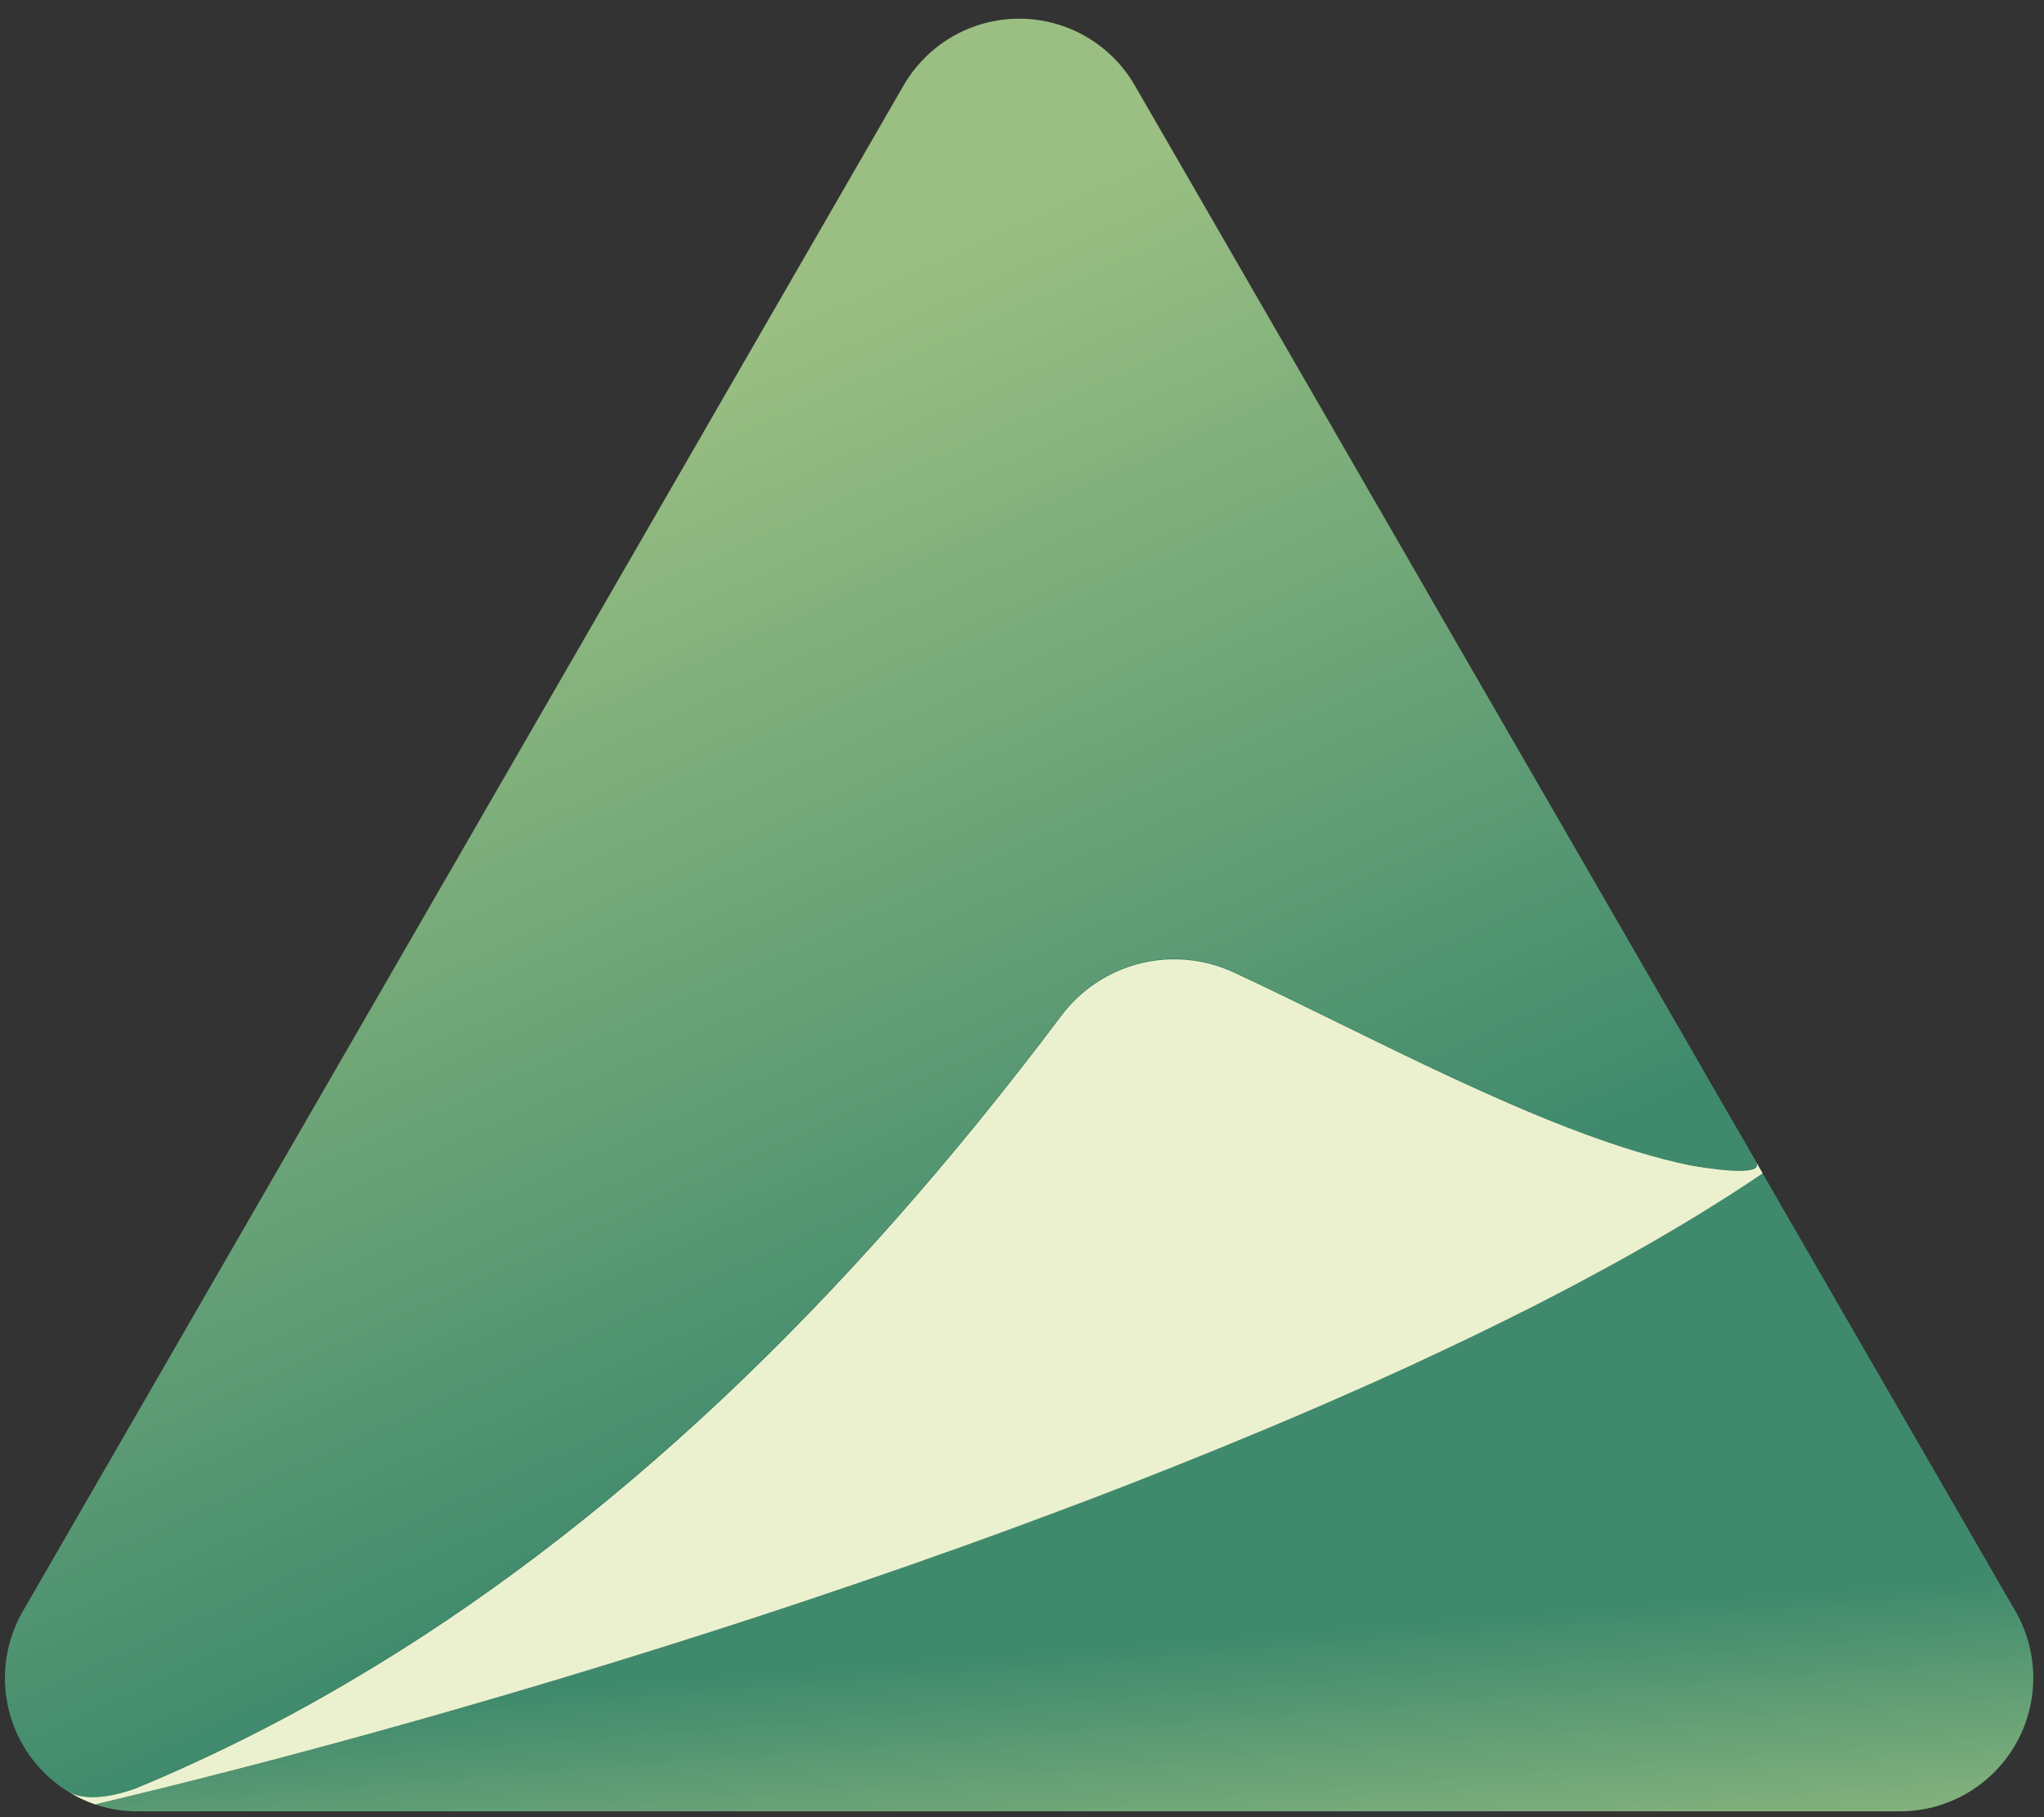 <svg width="108" height="96" viewBox="0 0 108 96" fill="none" xmlns="http://www.w3.org/2000/svg">
<rect x="0" y="0" width="108" height="96" fill="#333333" stroke="none"/>
<path d="M89.324 61.557C89.252 61.539 89.207 61.53 89.207 61.53C89.007 61.485 88.794 61.44 88.587 61.395C81.333 59.689 72.202 54.617 65.173 51.348C63.623 50.63 61.874 50.467 60.218 50.886C58.562 51.304 57.1 52.28 56.078 53.648C44.631 68.876 32.178 80.762 18.46 88.825C14.848 90.956 11.092 92.834 7.22 94.445H7.211C7.211 94.455 7.175 94.462 7.139 94.481C6.717 94.643 4.777 95.334 3.61 94.653C3.601 94.653 3.592 94.653 3.592 94.643C3.502 94.588 3.403 94.526 3.314 94.463C3.242 94.411 3.161 94.356 3.089 94.303C1.707 93.269 0.752 91.764 0.405 90.073C0.057 88.382 0.341 86.623 1.203 85.127L24.097 45.48L24.178 45.344L24.278 45.166L31.757 32.209L47.746 4.509C48.366 3.438 49.256 2.549 50.328 1.931C51.399 1.312 52.615 0.987 53.852 0.987C55.089 0.987 56.304 1.312 57.376 1.931C58.448 2.549 59.338 3.438 59.957 4.509L73.504 27.968L75.354 31.173V31.182L89.306 55.332L89.746 56.104L91.2 58.628L92.089 60.153L92.744 61.293C92.762 61.322 92.777 61.352 92.79 61.383C93.283 62.233 89.971 61.673 89.324 61.557Z" fill="url(#paint0_linear_1_125)"/>
<path d="M100.394 95.692H7.318C6.647 95.696 5.979 95.606 5.334 95.422C5.234 95.386 5.128 95.36 5.02 95.322C5.541 95.197 6.07 95.072 6.6 94.946C16.045 92.656 26.909 89.631 37.925 86.085C37.974 86.073 38.021 86.057 38.068 86.039C38.382 85.939 38.696 85.833 39.02 85.734C39.074 85.717 39.136 85.699 39.19 85.68C39.513 85.573 39.827 85.465 40.151 85.366L40.205 85.339C41.205 85.016 42.189 84.693 43.185 84.36C43.275 84.325 43.365 84.298 43.454 84.271C43.706 84.182 43.954 84.091 44.209 84.011C44.352 83.966 44.496 83.911 44.63 83.868C44.872 83.788 45.107 83.705 45.339 83.625C45.501 83.571 45.662 83.518 45.824 83.454C46.049 83.383 46.264 83.311 46.488 83.229C46.677 83.168 46.856 83.104 47.045 83.041C47.234 82.978 47.445 82.898 47.645 82.825C47.896 82.735 48.145 82.656 48.408 82.565C48.614 82.494 48.808 82.421 49.018 82.349C49.318 82.242 49.637 82.125 49.952 82.017C50.086 81.972 50.22 81.917 50.352 81.872C50.621 81.772 50.882 81.685 51.142 81.586C51.286 81.541 51.42 81.486 51.564 81.434C51.824 81.343 52.094 81.245 52.354 81.155C52.489 81.102 52.615 81.055 52.74 81.011C53.04 80.904 53.333 80.796 53.62 80.688L53.92 80.579C55.132 80.131 56.344 79.673 57.556 79.216C57.579 79.205 57.603 79.196 57.628 79.188C58.004 79.044 58.391 78.901 58.759 78.757C58.799 78.745 58.838 78.73 58.876 78.713C59.253 78.561 59.64 78.413 60.016 78.264C60.034 78.264 60.034 78.264 60.043 78.255C60.052 78.246 60.052 78.255 60.06 78.245C60.617 78.029 61.174 77.814 61.73 77.59C61.739 77.59 61.757 77.581 61.766 77.581C62.852 77.15 63.921 76.709 64.989 76.281C65.051 76.254 65.123 76.226 65.189 76.2C65.702 75.985 66.204 75.779 66.706 75.572C66.752 75.554 66.787 75.536 66.832 75.518C67.308 75.312 67.784 75.118 68.251 74.918C68.313 74.892 68.376 74.864 68.431 74.836C68.915 74.63 69.382 74.436 69.858 74.227C69.958 74.183 70.046 74.146 70.145 74.101C70.622 73.894 71.089 73.688 71.555 73.481C71.6 73.463 71.644 73.436 71.689 73.418C72.129 73.229 72.56 73.033 72.989 72.845L73.258 72.71C73.707 72.51 74.147 72.31 74.587 72.11C74.687 72.065 74.793 72.02 74.901 71.966C75.323 71.766 75.745 71.572 76.176 71.374C76.217 71.356 76.256 71.335 76.293 71.311C76.724 71.111 77.136 70.911 77.559 70.711C77.667 70.657 77.774 70.603 77.882 70.557C78.295 70.351 78.708 70.157 79.121 69.947C79.221 69.901 79.321 69.847 79.421 69.803C79.797 69.616 80.166 69.435 80.534 69.246C80.597 69.211 80.669 69.174 80.741 69.139C81.141 68.932 81.541 68.739 81.941 68.528C82.049 68.466 82.157 68.412 82.264 68.359C82.65 68.152 83.046 67.959 83.432 67.739C83.512 67.703 83.593 67.658 83.674 67.613C84.023 67.425 84.366 67.245 84.697 67.056C84.778 67.011 84.867 66.967 84.948 66.921C85.325 66.714 85.694 66.509 86.062 66.301C86.169 66.248 86.262 66.193 86.368 66.14C86.736 65.925 87.103 65.718 87.468 65.504C87.521 65.476 87.575 65.44 87.629 65.414C87.961 65.214 88.285 65.027 88.616 64.83C88.697 64.784 88.778 64.73 88.858 64.676C89.209 64.47 89.558 64.264 89.9 64.048C89.987 64.004 90.071 63.953 90.151 63.896C90.492 63.689 90.825 63.473 91.157 63.267C91.186 63.247 91.216 63.23 91.247 63.214C91.579 62.997 91.902 62.792 92.226 62.575C92.307 62.522 92.388 62.468 92.46 62.423C92.684 62.27 92.908 62.123 93.124 61.974L96.985 68.664L101.447 76.384L106.493 85.12C107.11 86.191 107.435 87.406 107.434 88.642C107.434 89.879 107.109 91.093 106.491 92.164C105.873 93.235 104.984 94.124 103.914 94.744C102.844 95.363 101.63 95.69 100.394 95.692Z" fill="url(#paint1_linear_1_125)"/>
<path d="M93.131 61.972C92.915 62.125 92.691 62.272 92.467 62.422C92.395 62.467 92.314 62.522 92.234 62.574C91.91 62.79 91.587 62.996 91.255 63.211C91.224 63.227 91.194 63.245 91.165 63.265C90.833 63.471 90.501 63.687 90.159 63.893C90.079 63.949 89.995 64 89.908 64.046C89.568 64.261 89.217 64.468 88.866 64.674C88.786 64.729 88.704 64.782 88.624 64.826C88.292 65.026 87.968 65.211 87.637 65.409C87.583 65.437 87.529 65.473 87.476 65.5C87.107 65.715 86.74 65.921 86.376 66.137C86.268 66.19 86.176 66.244 86.071 66.299C85.703 66.505 85.335 66.711 84.957 66.918C84.876 66.963 84.787 67.008 84.706 67.052C84.374 67.241 84.032 67.421 83.683 67.609C83.601 67.654 83.521 67.699 83.441 67.735C83.055 67.95 82.659 68.147 82.273 68.354C82.166 68.407 82.058 68.461 81.95 68.525C81.55 68.731 81.15 68.925 80.75 69.134C80.678 69.171 80.606 69.206 80.543 69.243C80.175 69.431 79.807 69.611 79.43 69.799C79.33 69.844 79.23 69.899 79.13 69.943C78.717 70.15 78.304 70.343 77.891 70.554C77.783 70.598 77.676 70.654 77.568 70.707C77.146 70.907 76.733 71.107 76.302 71.307C76.265 71.332 76.226 71.353 76.185 71.37C75.754 71.57 75.332 71.77 74.91 71.962C74.802 72.016 74.695 72.062 74.596 72.106C74.156 72.312 73.717 72.506 73.267 72.706L72.998 72.84C72.567 73.028 72.136 73.225 71.698 73.415C71.653 73.433 71.609 73.459 71.564 73.478C71.097 73.684 70.63 73.891 70.154 74.097C70.054 74.142 69.965 74.178 69.867 74.223C69.391 74.429 68.924 74.623 68.44 74.833C68.386 74.86 68.323 74.887 68.26 74.914C67.793 75.114 67.318 75.314 66.841 75.514C66.796 75.532 66.761 75.551 66.715 75.568C66.215 75.774 65.715 75.981 65.198 76.195C65.136 76.223 65.064 76.249 64.998 76.276C63.929 76.707 62.861 77.148 61.775 77.576C61.766 77.576 61.748 77.584 61.739 77.584C61.183 77.809 60.625 78.024 60.069 78.239C60.06 78.249 60.06 78.249 60.051 78.249C60.042 78.249 60.042 78.258 60.024 78.258C59.648 78.41 59.262 78.558 58.884 78.707C58.848 78.724 58.812 78.733 58.767 78.752C58.399 78.896 58.012 79.038 57.636 79.183C57.611 79.189 57.587 79.199 57.564 79.21C56.352 79.667 55.14 80.122 53.928 80.574L53.628 80.682C53.341 80.789 53.045 80.898 52.749 81.005C52.624 81.051 52.498 81.095 52.363 81.149C52.103 81.239 51.833 81.338 51.573 81.428C51.429 81.481 51.295 81.535 51.151 81.58C50.891 81.68 50.631 81.768 50.361 81.868C50.226 81.913 50.092 81.968 49.961 82.012C49.646 82.12 49.332 82.237 49.027 82.345C48.82 82.417 48.627 82.489 48.416 82.56C48.155 82.65 47.904 82.731 47.653 82.82C47.453 82.892 47.253 82.964 47.053 83.036C46.853 83.108 46.685 83.162 46.497 83.224C46.272 83.304 46.057 83.376 45.833 83.448C45.671 83.511 45.51 83.565 45.348 83.62C45.115 83.699 44.881 83.781 44.639 83.862C44.505 83.907 44.361 83.962 44.218 84.005C43.966 84.086 43.718 84.175 43.463 84.266C43.373 84.292 43.284 84.319 43.193 84.355C42.193 84.687 41.21 85.011 40.213 85.333L40.159 85.361C39.835 85.461 39.521 85.567 39.198 85.675C39.144 85.693 39.081 85.711 39.028 85.729C38.704 85.829 38.39 85.936 38.076 86.034C38.03 86.052 37.982 86.067 37.933 86.079C26.917 89.625 16.054 92.651 6.609 94.94L5.028 95.317C4.534 95.147 4.06 94.921 3.618 94.643C4.785 95.326 6.725 94.636 7.147 94.473C7.183 94.455 7.219 94.446 7.219 94.437H7.228C11.101 92.827 14.856 90.949 18.468 88.817C32.186 80.755 44.639 68.868 56.086 53.641C57.108 52.271 58.571 51.295 60.228 50.876C61.885 50.457 63.636 50.621 65.186 51.341C72.216 54.608 81.346 59.682 88.6 61.388C88.806 61.433 89.022 61.478 89.22 61.522C89.22 61.522 89.265 61.531 89.337 61.549C89.984 61.666 93.296 62.222 92.803 61.379L93.131 61.972Z" fill="url(#paint2_linear_1_125)"/>
<path d="M3.607 94.653C4.052 94.928 4.526 95.153 5.019 95.325C5.54 95.199 6.067 95.074 6.595 94.946C16.04 92.662 26.909 89.634 37.922 86.088C37.967 86.075 38.016 86.057 38.063 86.042C38.381 85.939 38.698 85.836 39.016 85.735C39.072 85.717 39.131 85.699 39.188 85.679C39.508 85.579 39.828 85.471 40.149 85.366C40.169 85.358 40.19 85.353 40.207 85.345C41.199 85.022 42.19 84.694 43.18 84.359C43.269 84.331 43.359 84.299 43.452 84.269C43.705 84.185 43.952 84.098 44.21 84.01C44.351 83.963 44.492 83.918 44.633 83.869C44.869 83.79 45.105 83.708 45.338 83.628C45.502 83.571 45.663 83.518 45.824 83.46C46.045 83.386 46.265 83.311 46.485 83.234C46.673 83.167 46.86 83.103 47.046 83.04L47.646 82.832C47.899 82.742 48.154 82.655 48.409 82.566C48.609 82.494 48.809 82.422 49.016 82.35C49.326 82.243 49.639 82.131 49.948 82.02L50.361 81.874C50.622 81.78 50.886 81.685 51.15 81.593C51.289 81.542 51.427 81.493 51.568 81.441L52.362 81.155L52.749 81.013L53.629 80.691L53.921 80.583C55.138 80.134 56.349 79.68 57.554 79.222C57.581 79.211 57.606 79.204 57.634 79.194C58.011 79.048 58.389 78.905 58.763 78.758C58.802 78.745 58.837 78.73 58.876 78.714L60.021 78.271C60.032 78.265 60.039 78.264 60.047 78.26C60.052 78.257 60.057 78.255 60.062 78.253C60.619 78.034 61.175 77.815 61.73 77.596C61.74 77.596 61.756 77.586 61.771 77.581C62.852 77.15 63.924 76.717 64.986 76.281C65.055 76.254 65.122 76.225 65.186 76.197C65.694 75.99 66.2 75.779 66.703 75.57L66.832 75.517C67.306 75.317 67.779 75.117 68.251 74.917C68.31 74.891 68.372 74.869 68.428 74.843C68.91 74.638 69.382 74.433 69.855 74.229L70.14 74.105C70.614 73.897 71.086 73.692 71.552 73.482C71.596 73.465 71.641 73.443 71.688 73.424C72.124 73.232 72.554 73.037 72.988 72.845C73.08 72.804 73.172 72.758 73.265 72.717C73.71 72.517 74.149 72.317 74.587 72.117C74.687 72.068 74.796 72.017 74.902 71.968C75.327 71.773 75.753 71.568 76.175 71.374C76.217 71.356 76.258 71.336 76.297 71.314C76.722 71.114 77.143 70.914 77.563 70.714C77.67 70.663 77.778 70.609 77.885 70.558C78.301 70.358 78.713 70.158 79.126 69.95C79.226 69.905 79.32 69.85 79.426 69.805L80.533 69.251C80.599 69.218 80.671 69.182 80.741 69.151C81.141 68.951 81.541 68.741 81.941 68.534C82.048 68.477 82.156 68.423 82.263 68.367C82.656 68.167 83.047 67.96 83.432 67.752C83.517 67.709 83.598 67.665 83.681 67.619C84.025 67.436 84.365 67.253 84.703 67.068C84.785 67.022 84.868 66.978 84.949 66.935C85.326 66.727 85.7 66.523 86.069 66.315L86.369 66.146C86.741 65.936 87.112 65.726 87.476 65.516C87.53 65.482 87.584 65.452 87.635 65.422C87.968 65.229 88.299 65.035 88.624 64.839C88.709 64.791 88.79 64.739 88.873 64.691C89.224 64.483 89.573 64.273 89.913 64.061C89.998 64.012 90.079 63.961 90.164 63.906C90.503 63.697 90.836 63.488 91.164 63.279C91.195 63.26 91.223 63.241 91.256 63.224C91.587 63.008 91.912 62.798 92.235 62.586C92.314 62.535 92.391 62.486 92.471 62.431C92.691 62.284 92.914 62.131 93.131 61.986L92.793 61.401C93.28 62.243 89.975 61.688 89.322 61.569C89.25 61.557 89.212 61.549 89.212 61.549C89.012 61.506 88.8 61.46 88.592 61.411C81.336 59.711 72.209 54.631 65.176 51.369C63.626 50.652 61.876 50.489 60.219 50.907C58.562 51.326 57.1 52.301 56.076 53.669C44.631 68.899 32.183 80.786 18.464 88.843C14.85 90.975 11.092 92.854 7.218 94.466C7.192 94.478 7.166 94.488 7.138 94.497C6.713 94.646 4.778 95.332 3.607 94.653Z" fill="#EBF1CE"/>
<defs>
<linearGradient id="paint0_linear_1_125" x1="23.961" y1="24.571" x2="47.492" y2="76.365" gradientUnits="userSpaceOnUse">
<stop offset="0.001" stop-color="#9BBF82"/>
<stop offset="1" stop-color="#3F8A6D"/>
</linearGradient>
<linearGradient id="paint1_linear_1_125" x1="66.059" y1="102.503" x2="64.825" y2="86.552" gradientUnits="userSpaceOnUse">
<stop offset="0.001" stop-color="#9BBF82"/>
<stop offset="1" stop-color="#3F8A6D"/>
</linearGradient>
<linearGradient id="paint2_linear_1_125" x1="87.044" y1="119.393" x2="76.762" y2="75.392" gradientUnits="userSpaceOnUse">
<stop offset="0.001" stop-color="#8AD293"/>
<stop offset="1" stop-color="#3F8A6D"/>
</linearGradient>
</defs>
</svg>
